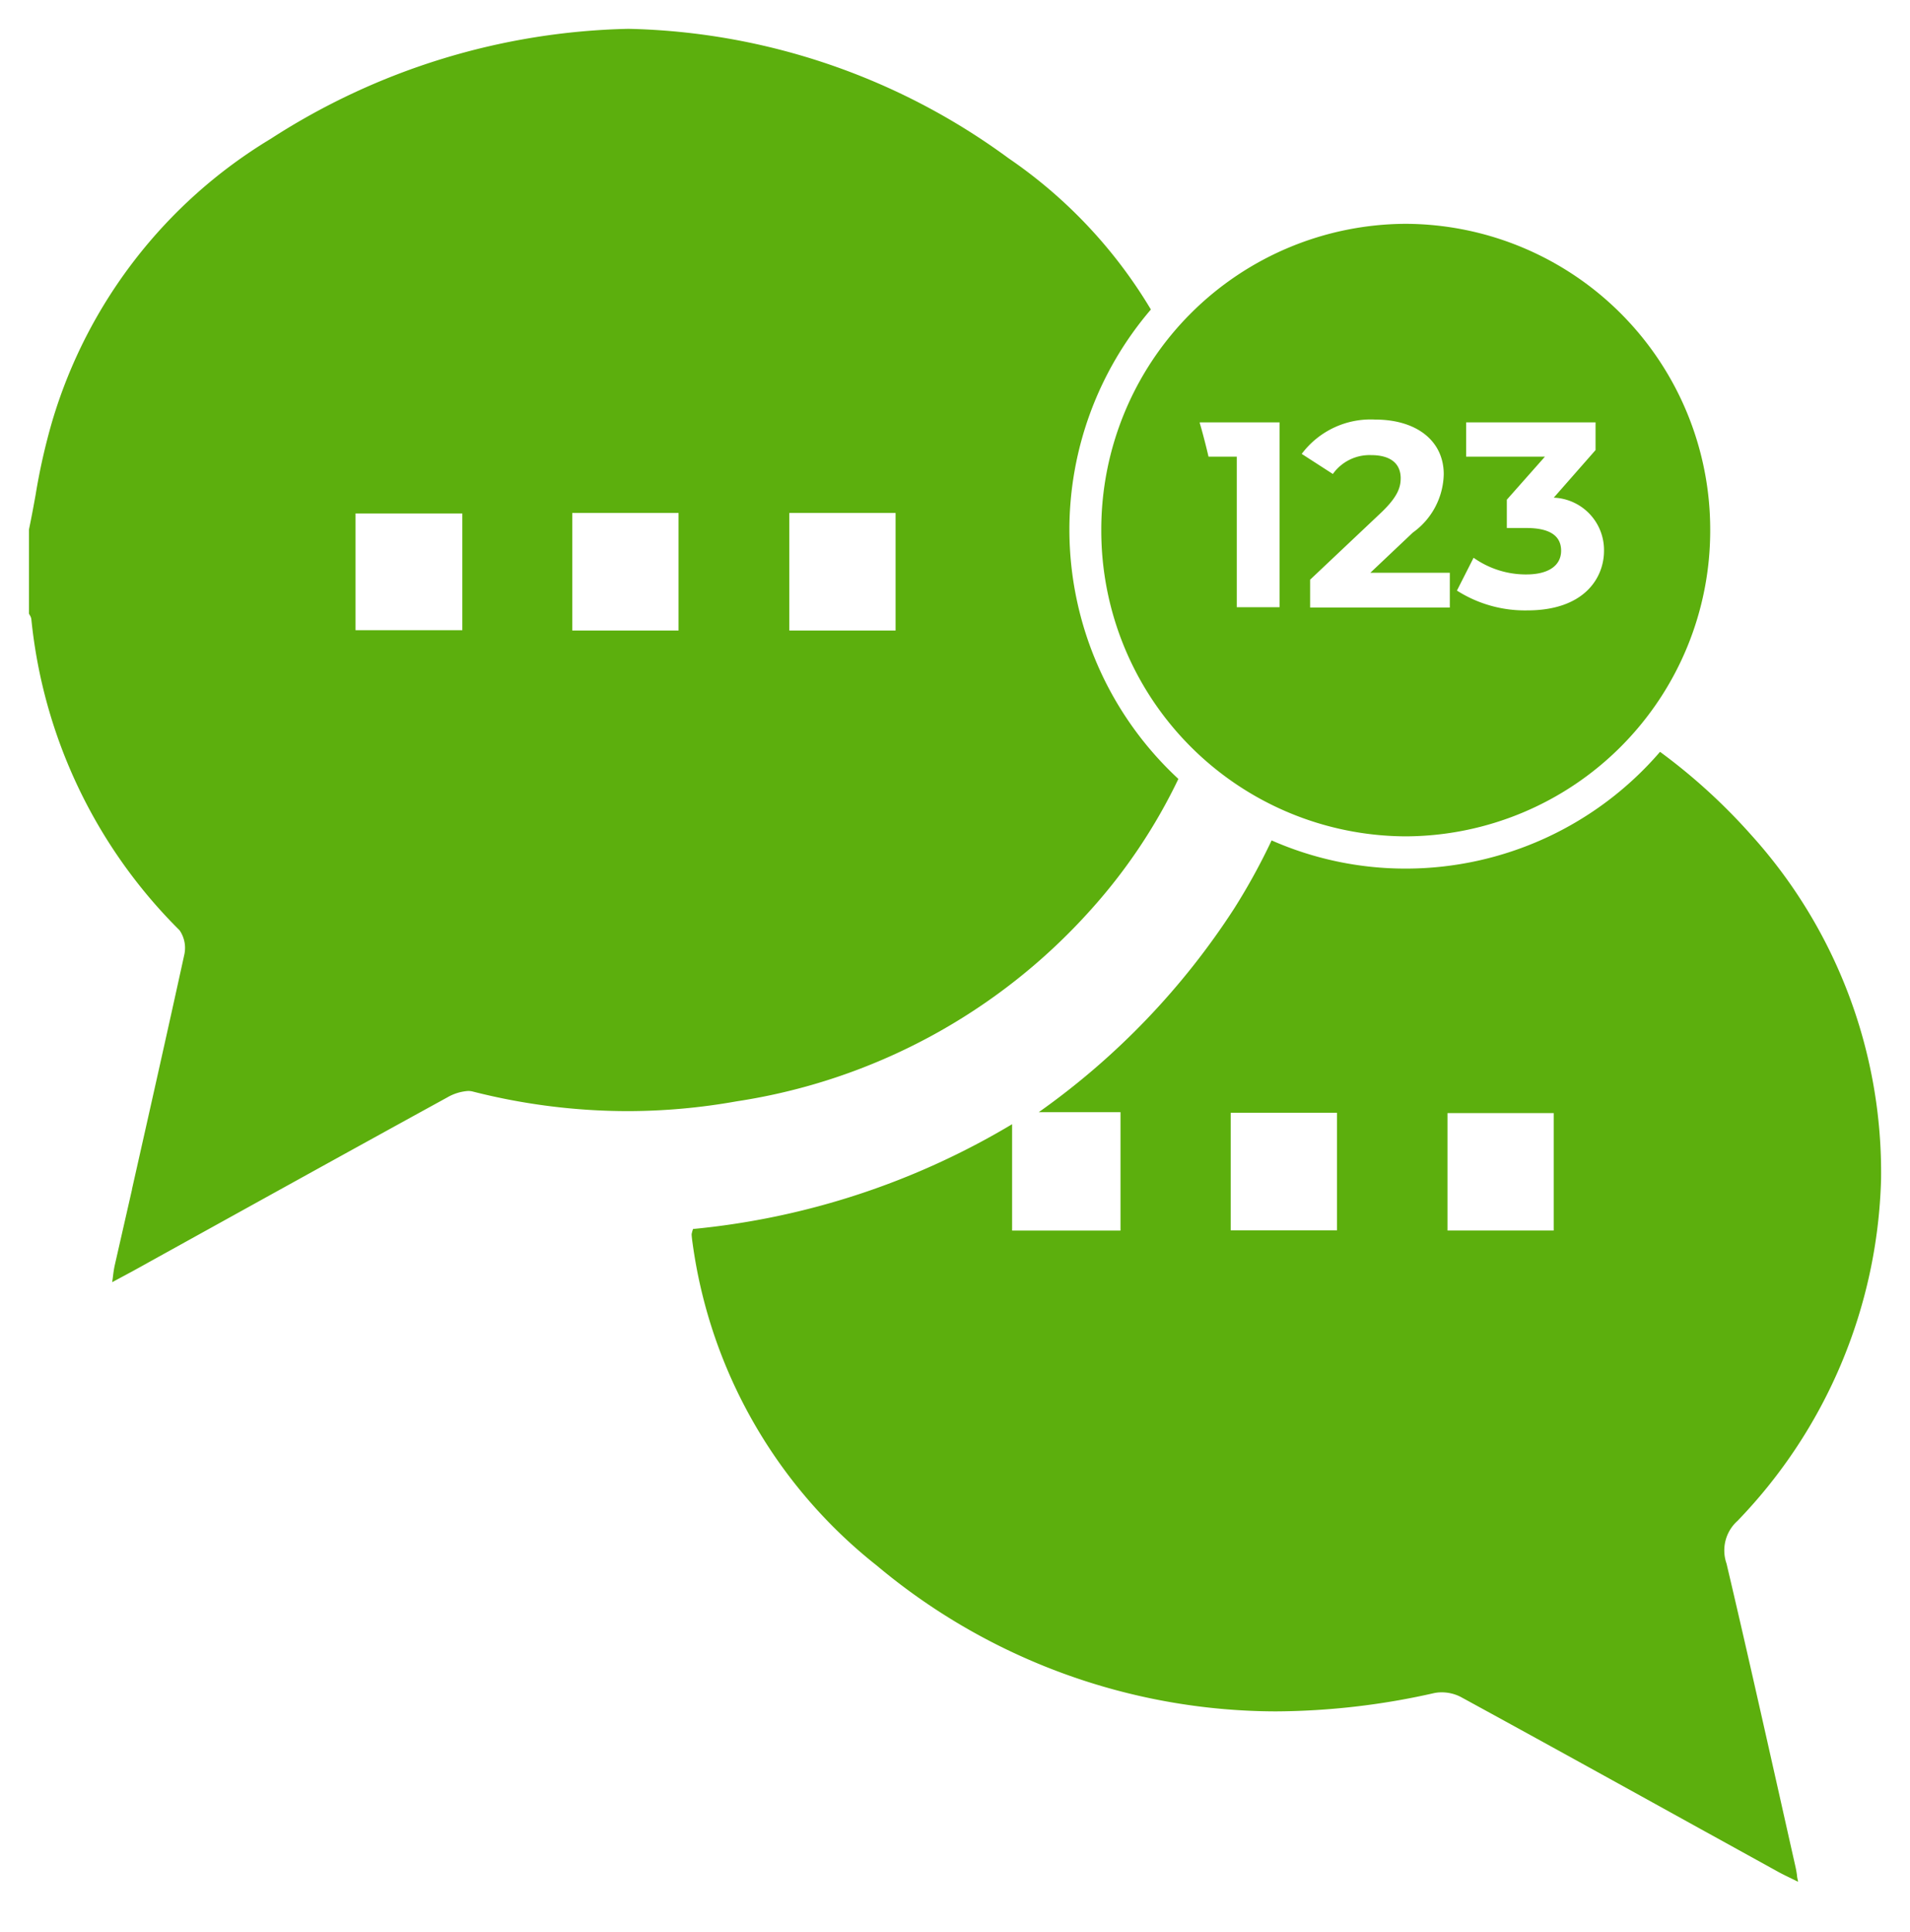 <svg xmlns="http://www.w3.org/2000/svg" width="33.001" height="33.377" viewBox="0 0 33.001 33.377">
  <g id="Group_73206" data-name="Group 73206" transform="translate(-504.499 -1000.785)">
    <path id="Subtraction_14" data-name="Subtraction 14" d="M-91.436,408.287h0l-.124-.061c-.077-.037-.142-.069-.2-.1l-1.221-.674-.122-.067c-1.361-.752-2.767-1.53-4.158-2.289a.72.72,0,0,0-.333-.08.618.618,0,0,0-.133.014,12.6,12.6,0,0,1-2.738.315,10.768,10.768,0,0,1-6.891-2.522,8.575,8.575,0,0,1-3.175-5.539c-.008-.056-.016-.113-.02-.171a.132.132,0,0,1,.009-.047c0-.013.009-.03.015-.053a13.191,13.191,0,0,0,5.513-1.81v1.837h1.873v-2.045h-1.412a12.853,12.853,0,0,0,3.379-3.522,10.913,10.913,0,0,0,.644-1.172,5.732,5.732,0,0,0,2.322.487,5.8,5.8,0,0,0,4.389-2.017A10.111,10.111,0,0,1-92.25,390.2,8.693,8.693,0,0,1-90,396.154a8.833,8.833,0,0,1-2.48,5.9.685.685,0,0,0-.19.738c.315,1.337.621,2.7.917,4.016q.138.616.277,1.233c.009.041.016.084.024.137,0,.031.01.064.017.1Zm-6.055-13.276h0v2.028h1.835v-2.028h-1.835Zm-3.746-.005h0v2.03H-99.4v-2.03Zm-19.326,2.929v0c.006-.041.011-.078.015-.112.008-.064.016-.119.027-.172l.3-1.317,0-.007c.3-1.331.61-2.708.907-4.065a.537.537,0,0,0-.085-.409,8.812,8.812,0,0,1-2.561-5.378.177.177,0,0,0-.026-.064c-.005-.009-.01-.018-.015-.028v-1.45c.042-.2.079-.4.115-.6a10.809,10.809,0,0,1,.288-1.275,8.529,8.529,0,0,1,3.774-4.875,11.839,11.839,0,0,1,6.181-1.9,11.5,11.5,0,0,1,6.567,2.235,8.34,8.34,0,0,1,2.46,2.613,5.853,5.853,0,0,0-1.408,3.808,5.872,5.872,0,0,0,1.883,4.3,9.513,9.513,0,0,1-1.515,2.262,10.277,10.277,0,0,1-6.119,3.307,10.747,10.747,0,0,1-1.887.169,10.88,10.88,0,0,1-2.673-.339.325.325,0,0,0-.079-.009.823.823,0,0,0-.357.11c-1.728.948-3.482,1.92-5.179,2.859l-.037.021-.225.124-.348.187Zm11.7-13.29h0v2.031h1.836v-2.031Zm-3.75,0h0v2.031h1.836v-2.031Zm-3.745.009h0v2.016h1.845v-2.016Zm18.145,5.577a5.281,5.281,0,0,1-5.26-5.29,5.281,5.281,0,0,1,5.26-5.29,5.281,5.281,0,0,1,5.261,5.29A5.281,5.281,0,0,1-98.212,390.231Zm1.172-4.811h0l-.287.566a2.188,2.188,0,0,0,1.217.342c.977,0,1.324-.555,1.324-1.03a.905.905,0,0,0-.868-.917l.722-.822v-.479h-2.236v.593h1.361l-.658.743v.489h.338c.4,0,.6.132.6.392s-.223.41-.6.41a1.56,1.56,0,0,1-.912-.288Zm-1.77-1.774c.33,0,.511.141.511.4,0,.162-.057.324-.333.589l-1.232,1.163v.48h2.414v-.6h-1.373l.734-.694a1.271,1.271,0,0,0,.534-1.008c0-.574-.466-.944-1.186-.944a1.489,1.489,0,0,0-1.268.593l.538.347A.779.779,0,0,1-98.81,383.646Zm-2.96-.566v.015c.023.075.044.153.066.237.029.109.057.221.085.341h.488v2.6h.739V383.08Z" transform="translate(627 625)" fill="#5caf0d" stroke="rgba(0,0,0,0)" stroke-width="1"/>
  </g>
</svg>
